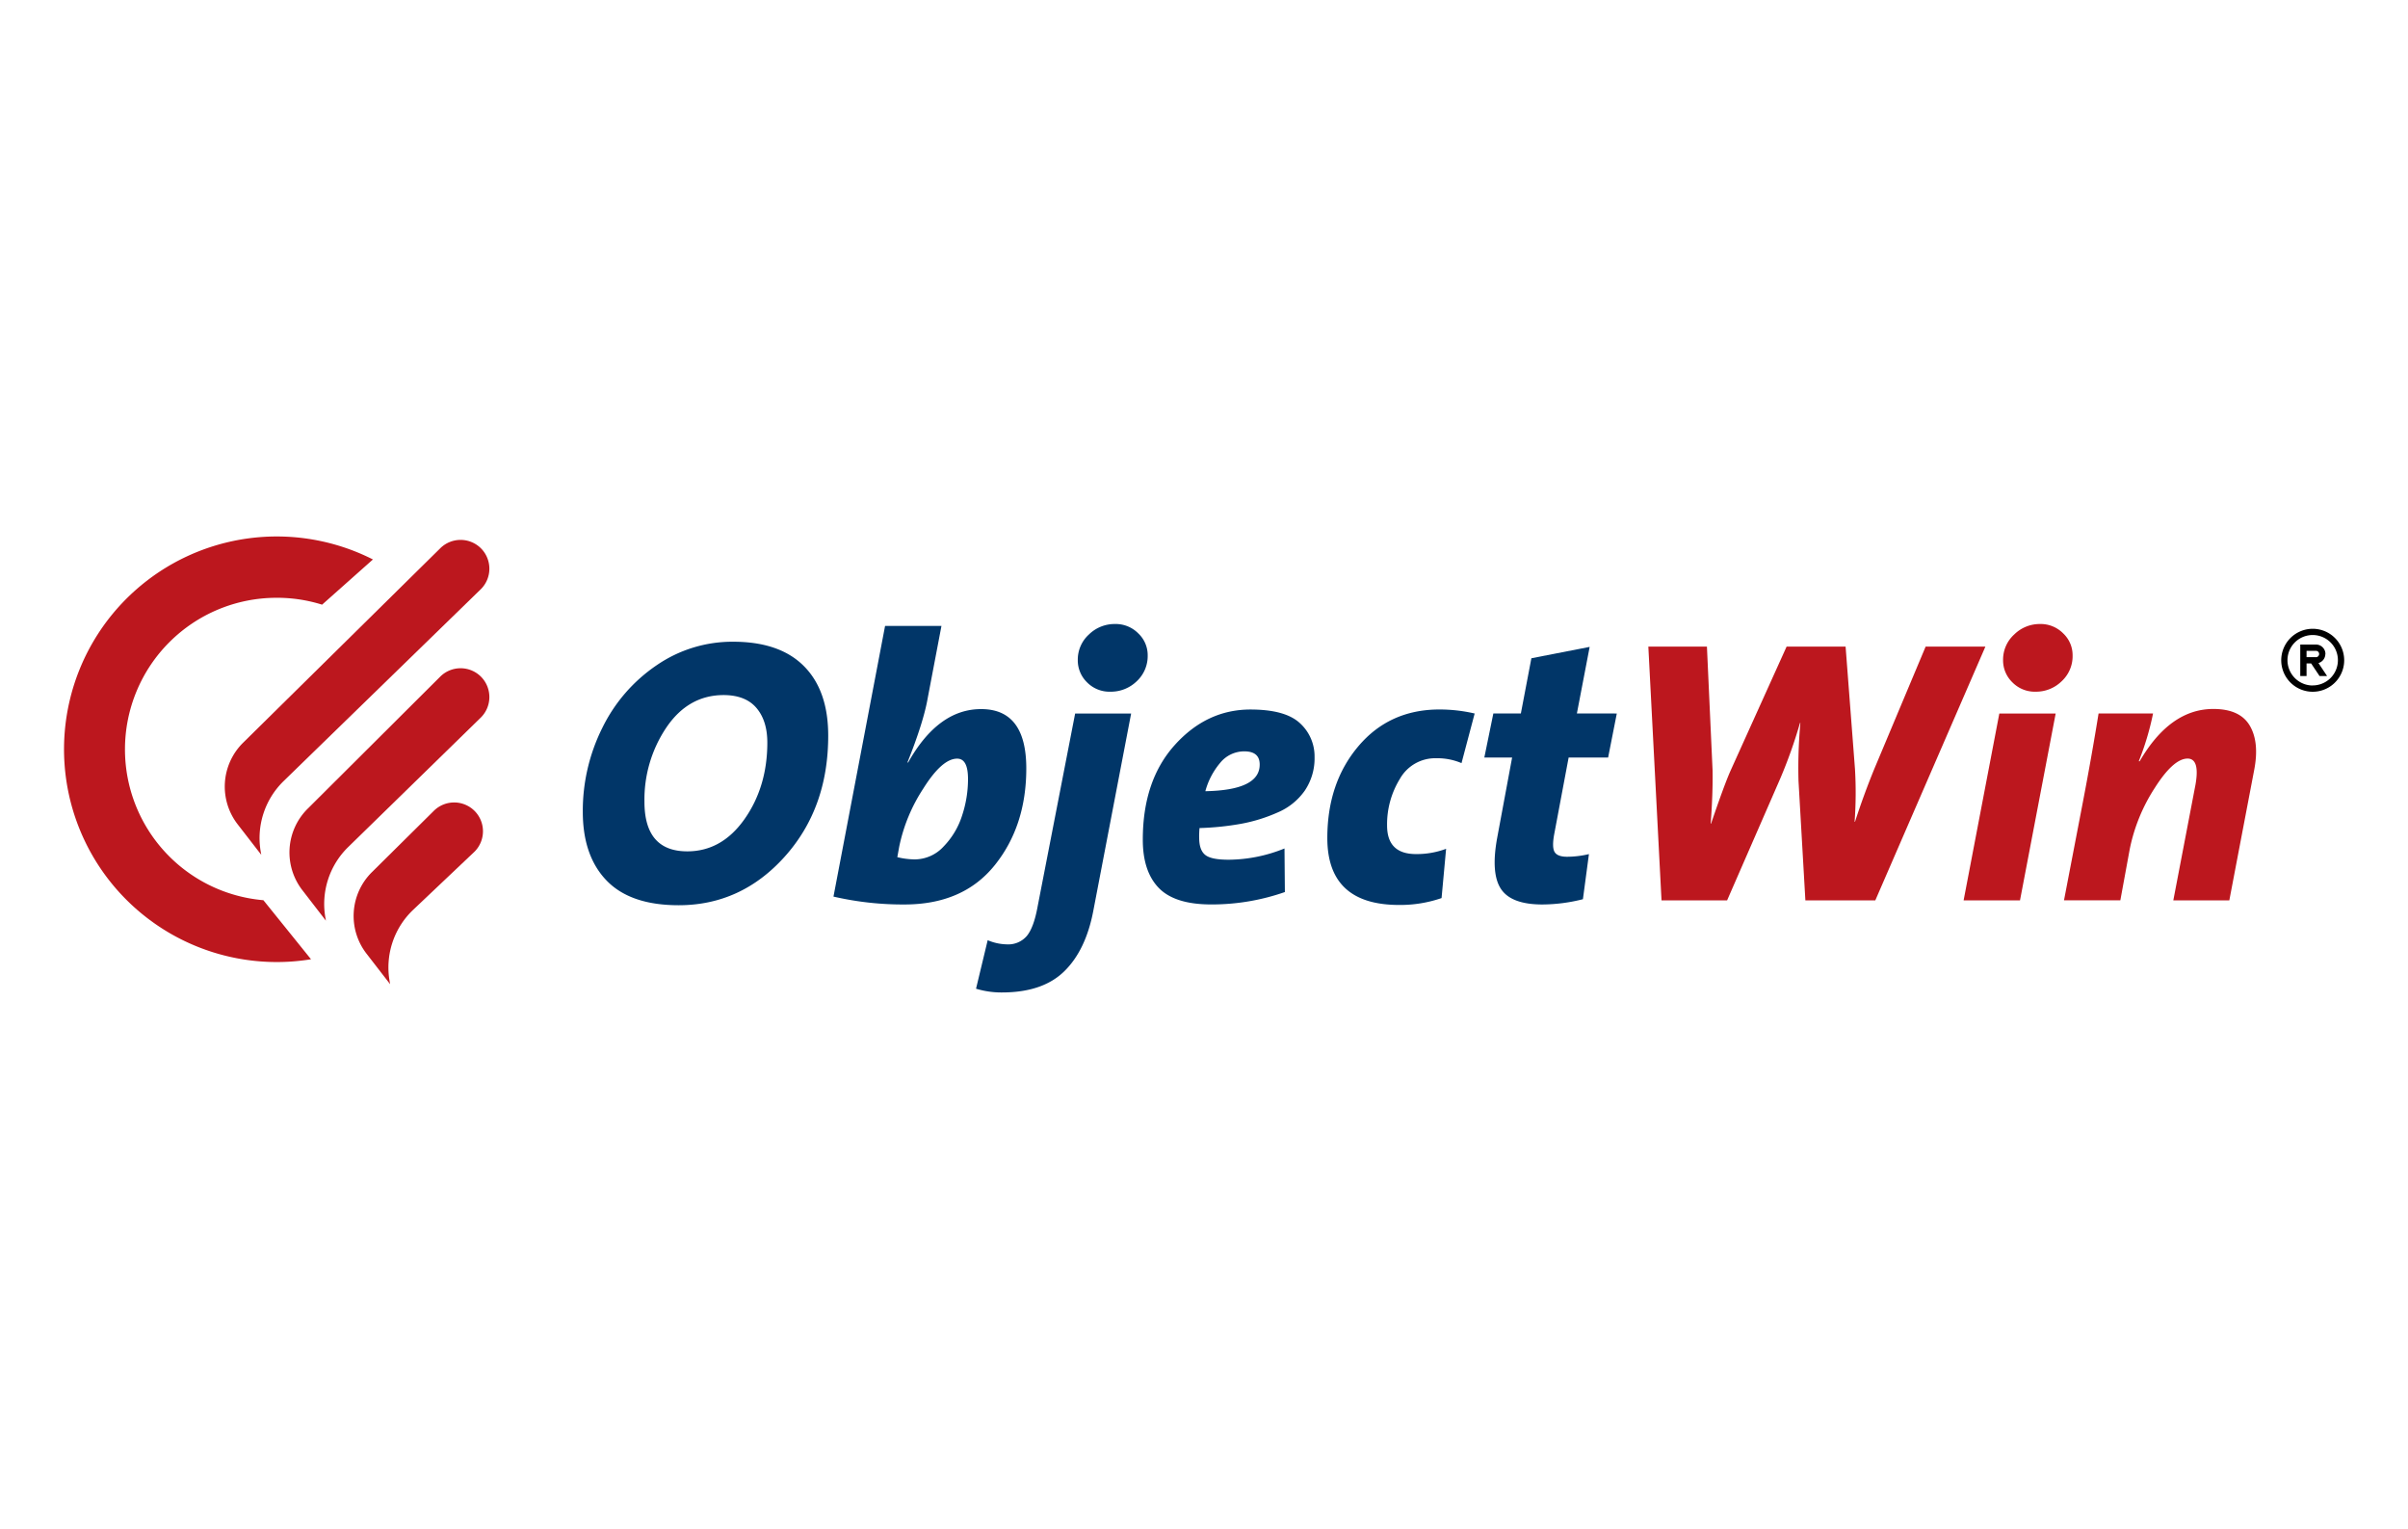 <svg xmlns="http://www.w3.org/2000/svg" id="Layer_1" data-name="Layer 1" viewBox="0 0 700 444.33"><defs><style>.cls-1{fill:#bc171e;}.cls-2{fill:#013668;}</style></defs><path class="cls-1" d="M36.33,217.75a44,44,0,0,0,40.24,43.87l13.84,17.16a61.22,61.22,0,0,1-10,.81,61.84,61.84,0,1,1,28-117L93.63,175.73a43.55,43.55,0,0,0-13.24-2A44.06,44.06,0,0,0,36.33,217.75Z"></path><path class="cls-1" d="M139.86,171.15,82.45,227a23.12,23.12,0,0,0-6.66,20.5l.16.93-6.86-8.86a17.92,17.92,0,0,1,1.58-23.72L128,159.32a8.39,8.39,0,0,1,12,.23h0A8.39,8.39,0,0,1,139.86,171.15Z"></path><path class="cls-1" d="M139.86,208.45l-38.61,37.69a23.12,23.12,0,0,0-6.67,20.5l.16.93-6.85-8.87A17.91,17.91,0,0,1,89.47,235L128,196.62a8.39,8.39,0,0,1,12,.23h0A8.39,8.39,0,0,1,139.86,208.45Z"></path><path class="cls-1" d="M138,247.46,119.91,264.6a23.11,23.11,0,0,0-6.66,20.5l.16.93-6.86-8.87a17.9,17.9,0,0,1,1.58-23.71l18-17.82a8.39,8.39,0,0,1,12,.22h0A8.39,8.39,0,0,1,138,247.46Z"></path><path d="M672.3,182.74a9.15,9.15,0,1,0,6.47,2.68,9.14,9.14,0,0,0-6.47-2.68Zm0,16.48a7.34,7.34,0,0,1-6.77-4.53,7.32,7.32,0,0,1,5.34-10,7.35,7.35,0,0,1,7.52,3.11,7.33,7.33,0,0,1-6.09,11.4Z"></path><path d="M676,190.06a2.75,2.75,0,0,0-2.75-2.74h-4.57v9.15h1.83v-3.66h1.33l2.45,3.66h2.19l-2.51-3.77a2.76,2.76,0,0,0,2-2.64Zm-2.75.92h-2.74v-1.83h2.74a.91.91,0,0,1,.65.26,1,1,0,0,1,.27.65.93.93,0,0,1-.27.65A.91.91,0,0,1,673.21,191Z"></path><path class="cls-2" d="M240.76,213.81q0,21.09-12.67,35.18t-30.81,14.09q-14,0-20.92-7.15T169.42,236a54,54,0,0,1,5.68-24.48,46.82,46.82,0,0,1,15.79-18.19,38.88,38.88,0,0,1,22.23-6.83q13.55,0,20.6,7.11T240.76,213.81Zm-17.7,2q0-6.34-3.16-10.06T210.39,202q-10.27,0-16.66,9.4A37.52,37.52,0,0,0,187.34,233q0,14.42,12.45,14.42,10.05,0,16.66-9.4T223.06,215.78Z"></path><path class="cls-2" d="M298.34,223.31q0,16.73-9.18,28.14t-26.22,11.41a89.69,89.69,0,0,1-20.65-2.29l15-78.66h16.39l-4,21q-1.22,7-5.9,18.69h.21q8.74-15.52,21.2-15.52Q298.34,206.05,298.34,223.31Zm-16.94,3.17c0-4-1-6-3.16-6q-4.38,0-9.84,8.69a48.79,48.79,0,0,0-7,16.88l-.55,3.06a22.52,22.52,0,0,0,5,.65,11.45,11.45,0,0,0,8.47-3.77,22.78,22.78,0,0,0,5.35-8.95A33.79,33.79,0,0,0,281.4,226.48Z"></path><path class="cls-2" d="M328.82,207.36l-11,57.36q-2.19,11.47-8.47,17.59t-18.08,6.12a25.4,25.4,0,0,1-7.54-1.09l3.39-14.1a14.79,14.79,0,0,0,5.57,1.21A7.11,7.11,0,0,0,298.5,272c1.35-1.64,2.39-4.47,3.12-8.47l10.92-56.16Zm4.81-16.93a10,10,0,0,1-3.22,7.59,10.77,10.77,0,0,1-7.6,3,9.13,9.13,0,0,1-6.83-2.74,8.9,8.9,0,0,1-2.67-6.44,9.86,9.86,0,0,1,3.22-7.43,10.67,10.67,0,0,1,7.59-3.06,9.21,9.21,0,0,1,6.78,2.73A8.69,8.69,0,0,1,333.63,190.43Z"></path><path class="cls-2" d="M382.14,220a16.75,16.75,0,0,1-2.84,9.77,18.42,18.42,0,0,1-7.87,6.34,46.93,46.93,0,0,1-10.54,3.28,81.19,81.19,0,0,1-12.19,1.26,25.26,25.26,0,0,0-.1,2.84q0,3.6,1.8,5t6.94,1.36a43.75,43.75,0,0,0,16.06-3.27l.11,12.67a64.31,64.31,0,0,1-21.42,3.6q-10.59,0-15.24-4.8T332.21,244q0-17.15,9.28-27.47t22-10.33q10.17,0,14.43,4A13,13,0,0,1,382.14,220Zm-15.95,2.18c0-2.55-1.5-3.82-4.48-3.82a9,9,0,0,0-7,3.33,21.48,21.48,0,0,0-4.32,8.25Q366.18,229.65,366.19,222.22Z"></path><path class="cls-2" d="M428.68,207.36l-3.82,14.42a17.9,17.9,0,0,0-7.32-1.42,11.79,11.79,0,0,0-10.6,6,25.22,25.22,0,0,0-3.72,13.55q0,8.31,8.42,8.3a24.3,24.3,0,0,0,8.74-1.53L419.06,261a36.89,36.89,0,0,1-12.34,2q-20.87,0-20.87-19.44,0-16,9-26.66t23.49-10.71A45.49,45.49,0,0,1,428.68,207.36Z"></path><path class="cls-2" d="M470,207.36l-2.52,12.79H456l-4.15,22.06c-.51,2.63-.49,4.41.05,5.36s1.77,1.42,3.66,1.42a27.86,27.86,0,0,0,6.34-.77l-1.75,13.11a48.59,48.59,0,0,1-11.8,1.53q-9,0-12-4.48t-1.15-14.74l4.37-23.49h-8.08l2.62-12.79h8l3.06-16.06L462.11,188l-3.71,19.34Z"></path><path class="cls-1" d="M577.15,187.92l-32,73.74H524.82l-2-34.74a143.57,143.57,0,0,1,.55-16.83h-.11a140.52,140.52,0,0,1-5.79,16.28l-15.4,35.29H483l-3.83-73.74H496.2l1.64,35.94q.11,6.88-.55,15.51h.11q3.71-10.92,5.57-15.18l16.39-36.27h17.15l2.73,35.61a116.77,116.77,0,0,1-.11,15.3h.11q2.63-8.09,5.68-15.52l14.86-35.39Z"></path><path class="cls-1" d="M597.58,207.36l-10.37,54.3H570.82l10.38-54.3Zm4.92-16.93a9.92,9.92,0,0,1-3.22,7.59,10.61,10.61,0,0,1-7.49,3,9.11,9.11,0,0,1-6.82-2.74,8.87,8.87,0,0,1-2.68-6.44,9.86,9.86,0,0,1,3.22-7.43,10.55,10.55,0,0,1,7.49-3.06,9.2,9.2,0,0,1,6.77,2.73A8.69,8.69,0,0,1,602.5,190.43Z"></path><path class="cls-1" d="M655.27,223.86l-7.21,37.8H631.78L638.23,228q1.31-7.53-2.3-7.54-4.15,0-9.61,8.63a51.1,51.1,0,0,0-7.21,17.7l-2.73,14.86H600l5.46-28.4q2.52-13.11,4.59-25.9h15.84a80.9,80.9,0,0,1-4.15,13.88H622q8.85-15.19,21.41-15.19,7.75,0,10.6,4.86T655.27,223.86Z"></path></svg>